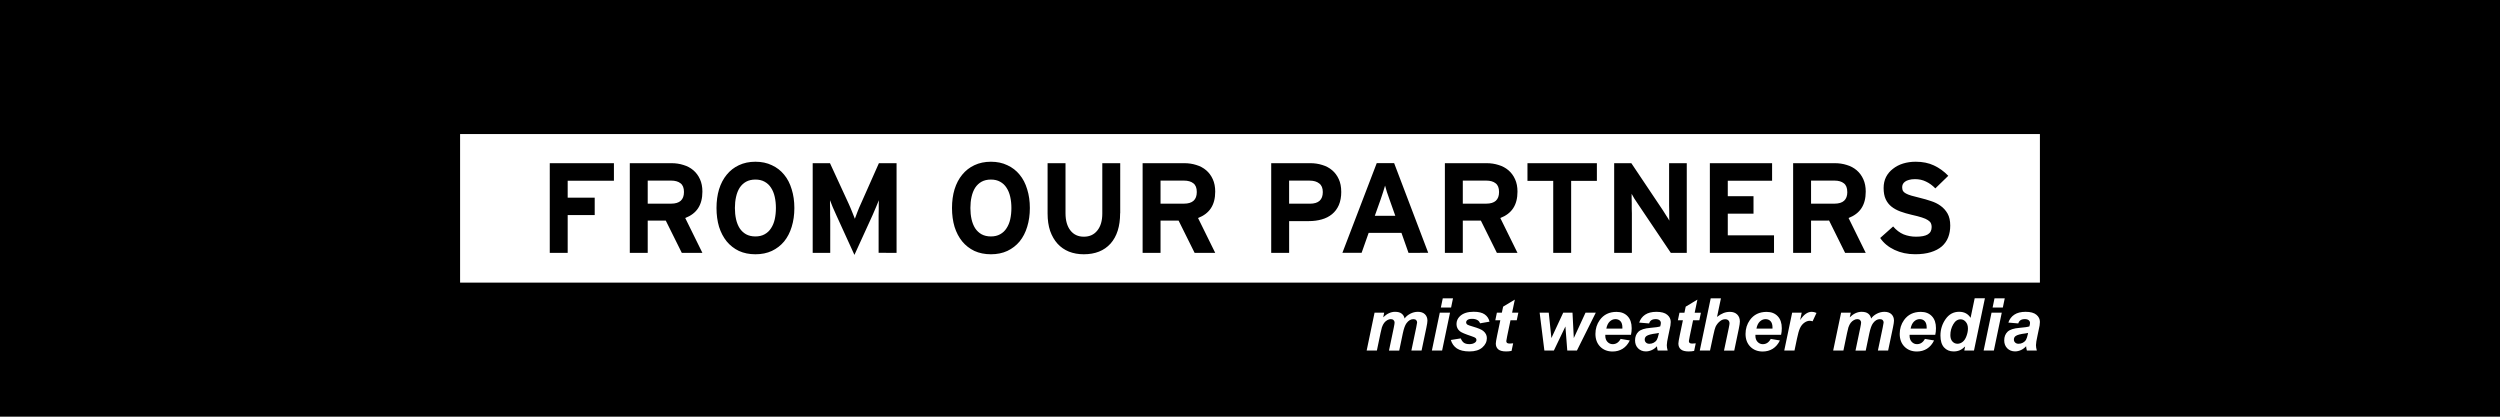<?xml version="1.0" encoding="UTF-8" standalone="no"?>
<!-- Created with Inkscape (http://www.inkscape.org/) -->

<svg
   width="300"
   height="50"
   viewBox="0 0 79.375 13.229"
   version="1.1"
   id="svg1"
   xmlns="http://www.w3.org/2000/svg"
   xmlns:svg="http://www.w3.org/2000/svg">
  <defs
     id="defs1" />
  <g
     id="layer1">
    <path
       id="rect1"
       style="opacity:1;stroke-width:3.667;stroke-linecap:round;stroke-linejoin:round"
       d="M 0,0 H 79.375 V 13.229 H 0 Z" />
    <path
       id="rect2"
       style="opacity:1;fill:#ffffff;stroke-width:6.265;stroke-linecap:round;stroke-linejoin:round"
       d="M 14.608,4.256 H 64.767 V 8.973 H 14.608 Z" />
    <path
       style="font-size:4.066px;font-family:Interstate;-inkscape-font-specification:Interstate;text-align:center;text-anchor:middle;stroke-width:4.513;stroke-linecap:round;stroke-linejoin:round"
       d="m 18.024,5.738 v 0.537 h 0.858 V 6.828 H 18.024 V 8.028 h -0.569 V 5.181 h 2.037 V 5.738 Z M 21.647,8.028 21.138,7.003 H 20.565 V 8.028 H 19.996 V 5.181 h 1.326 q 0.199,0 0.378,0.057 0.179,0.053 0.313,0.167 0.134,0.114 0.211,0.285 0.077,0.167 0.077,0.394 0,0.321 -0.138,0.529 -0.134,0.203 -0.407,0.309 l 0.545,1.106 z m 0.069,-1.932 q 0,-0.195 -0.11,-0.277 -0.106,-0.085 -0.297,-0.085 H 20.565 v 0.732 h 0.744 q 0.407,0 0.407,-0.37 z m 3.505,0.508 q 0,0.325 -0.085,0.598 -0.081,0.268 -0.24,0.464 -0.159,0.191 -0.39,0.301 -0.228,0.106 -0.521,0.106 -0.293,0 -0.525,-0.106 Q 23.233,7.857 23.074,7.666 22.916,7.471 22.83,7.202 q -0.081,-0.272 -0.081,-0.598 0,-0.325 0.081,-0.594 0.085,-0.272 0.244,-0.464 0.159,-0.195 0.386,-0.301 0.232,-0.11 0.525,-0.11 0.293,0 0.521,0.11 0.232,0.106 0.39,0.301 0.159,0.191 0.24,0.464 0.085,0.268 0.085,0.594 z m -0.586,0 q 0,-0.191 -0.037,-0.354 -0.037,-0.167 -0.118,-0.289 -0.077,-0.122 -0.203,-0.191 -0.122,-0.069 -0.293,-0.069 -0.171,0 -0.297,0.069 -0.122,0.069 -0.203,0.191 -0.077,0.122 -0.114,0.289 -0.037,0.163 -0.037,0.354 0,0.191 0.037,0.358 0.037,0.163 0.114,0.285 0.081,0.122 0.203,0.191 0.126,0.069 0.297,0.069 0.171,0 0.293,-0.069 0.126,-0.069 0.203,-0.191 0.081,-0.122 0.118,-0.285 0.037,-0.167 0.037,-0.358 z m 3.261,1.423 V 6.983 q 0,-0.057 0,-0.146 0.004,-0.089 0.004,-0.183 0,-0.094 0,-0.175 0.004,-0.081 0.004,-0.122 -0.033,0.081 -0.089,0.216 -0.053,0.134 -0.11,0.256 L 27.128,8.093 26.551,6.828 q -0.057,-0.122 -0.114,-0.256 -0.053,-0.134 -0.085,-0.216 0,0.041 0,0.122 0.004,0.081 0.004,0.175 0,0.094 0,0.183 0.004,0.089 0.004,0.146 V 8.028 H 25.803 V 5.181 h 0.549 l 0.594,1.289 q 0.028,0.061 0.057,0.13 0.028,0.065 0.053,0.13 0.028,0.065 0.049,0.122 0.024,0.057 0.037,0.094 0.028,-0.081 0.081,-0.216 0.053,-0.138 0.11,-0.26 L 27.905,5.181 h 0.561 v 2.847 z m 4.802,-1.423 q 0,0.325 -0.085,0.598 -0.081,0.268 -0.24,0.464 -0.159,0.191 -0.39,0.301 -0.228,0.106 -0.521,0.106 -0.293,0 -0.525,-0.106 -0.228,-0.11 -0.386,-0.301 -0.159,-0.195 -0.244,-0.464 -0.081,-0.272 -0.081,-0.598 0,-0.325 0.081,-0.594 0.085,-0.272 0.244,-0.464 0.159,-0.195 0.386,-0.301 0.232,-0.11 0.525,-0.11 0.293,0 0.521,0.11 0.232,0.106 0.39,0.301 0.159,0.191 0.24,0.464 0.085,0.268 0.085,0.594 z m -0.586,0 q 0,-0.191 -0.037,-0.354 -0.037,-0.167 -0.118,-0.289 -0.077,-0.122 -0.203,-0.191 -0.122,-0.069 -0.293,-0.069 -0.171,0 -0.297,0.069 -0.122,0.069 -0.203,0.191 -0.077,0.122 -0.114,0.289 -0.037,0.163 -0.037,0.354 0,0.191 0.037,0.358 0.037,0.163 0.114,0.285 0.081,0.122 0.203,0.191 0.126,0.069 0.297,0.069 0.171,0 0.293,-0.069 0.126,-0.069 0.203,-0.191 0.081,-0.122 0.118,-0.285 0.037,-0.167 0.037,-0.358 z m 3.452,0.167 q 0,0.622 -0.305,0.964 -0.305,0.338 -0.85,0.338 -0.256,0 -0.472,-0.085 Q 33.728,7.902 33.578,7.739 33.427,7.572 33.342,7.332 33.261,7.092 33.261,6.779 V 5.181 h 0.569 v 1.59 q 0,0.346 0.155,0.545 0.155,0.199 0.427,0.199 0.272,0 0.427,-0.195 0.159,-0.195 0.159,-0.541 V 5.181 h 0.569 V 6.771 Z M 37.929,8.028 37.42,7.003 H 36.847 V 8.028 H 36.278 V 5.181 h 1.326 q 0.199,0 0.378,0.057 0.179,0.053 0.313,0.167 0.134,0.114 0.211,0.285 0.077,0.167 0.077,0.394 0,0.321 -0.138,0.529 -0.134,0.203 -0.407,0.309 L 38.583,8.028 Z M 37.998,6.096 q 0,-0.195 -0.11,-0.277 -0.106,-0.085 -0.297,-0.085 H 36.847 v 0.732 h 0.744 q 0.407,0 0.407,-0.37 z m 4.587,-0.012 q 0,0.248 -0.077,0.427 -0.077,0.175 -0.216,0.289 -0.138,0.114 -0.329,0.167 -0.187,0.053 -0.407,0.053 H 40.93 V 8.028 h -0.569 V 5.181 h 1.244 q 0.199,0 0.378,0.057 0.179,0.053 0.313,0.167 0.134,0.114 0.211,0.285 0.077,0.167 0.077,0.394 z m -0.586,0.012 q 0,-0.187 -0.114,-0.272 -0.11,-0.089 -0.301,-0.089 h -0.655 v 0.732 h 0.663 q 0.407,0 0.407,-0.37 z M 44.72,8.028 44.496,7.393 h -1.041 l -0.224,0.634 h -0.61 l 1.09,-2.847 h 0.553 l 1.082,2.847 z M 44.118,6.336 q -0.045,-0.126 -0.085,-0.244 -0.037,-0.118 -0.057,-0.199 -0.02,0.081 -0.061,0.199 -0.037,0.118 -0.081,0.244 L 43.65,6.852 h 0.651 z M 47.526,8.028 47.017,7.003 H 46.444 V 8.028 h -0.569 V 5.181 h 1.326 q 0.199,0 0.378,0.057 0.179,0.053 0.313,0.167 0.134,0.114 0.211,0.285 0.077,0.167 0.077,0.394 0,0.321 -0.138,0.529 -0.134,0.203 -0.407,0.309 l 0.545,1.106 z m 0.069,-1.932 q 0,-0.195 -0.11,-0.277 -0.106,-0.085 -0.297,-0.085 h -0.744 v 0.732 h 0.744 q 0.407,0 0.407,-0.37 z M 49.884,5.742 V 8.028 h -0.569 V 5.742 H 48.497 V 5.181 H 50.701 V 5.742 Z M 53.048,8.028 52.003,6.474 q -0.053,-0.081 -0.114,-0.171 -0.057,-0.094 -0.085,-0.15 0,0.041 0,0.122 0.004,0.077 0.004,0.171 0,0.089 0,0.179 0.004,0.089 0.004,0.15 V 8.028 H 51.25 V 5.181 h 0.545 l 1.008,1.505 q 0.053,0.081 0.11,0.175 0.061,0.089 0.089,0.146 0,-0.041 -0.004,-0.118 0,-0.081 0,-0.171 0,-0.094 -0.004,-0.183 0,-0.089 0,-0.15 V 5.181 h 0.561 v 2.847 z m 1.24,0 V 5.181 h 1.976 v 0.557 h -1.407 v 0.492 h 0.817 V 6.783 H 54.857 V 7.471 H 56.325 V 8.028 Z m 4.294,0 -0.508,-1.025 H 57.501 V 8.028 h -0.569 V 5.181 h 1.326 q 0.199,0 0.378,0.057 0.179,0.053 0.313,0.167 0.134,0.114 0.211,0.285 0.077,0.167 0.077,0.394 0,0.321 -0.138,0.529 -0.134,0.203 -0.407,0.309 l 0.545,1.106 z m 0.069,-1.932 q 0,-0.195 -0.11,-0.277 -0.106,-0.085 -0.297,-0.085 H 57.501 v 0.732 h 0.744 q 0.407,0 0.407,-0.37 z m 3.269,1.069 q 0,0.203 -0.065,0.37 -0.065,0.167 -0.203,0.289 -0.138,0.118 -0.35,0.183 -0.207,0.065 -0.5,0.065 -0.358,0 -0.651,-0.138 -0.293,-0.138 -0.455,-0.378 l 0.411,-0.366 q 0.15,0.175 0.333,0.252 0.187,0.073 0.394,0.073 0.256,0 0.374,-0.073 0.122,-0.073 0.122,-0.236 0,-0.069 -0.024,-0.118 -0.024,-0.053 -0.094,-0.098 -0.065,-0.045 -0.191,-0.085 -0.126,-0.041 -0.325,-0.085 -0.195,-0.045 -0.362,-0.106 -0.163,-0.061 -0.281,-0.155 -0.118,-0.094 -0.183,-0.236 -0.065,-0.142 -0.065,-0.354 0,-0.195 0.077,-0.35 0.081,-0.155 0.22,-0.26 0.138,-0.11 0.321,-0.167 0.187,-0.057 0.399,-0.057 0.333,0 0.581,0.118 0.252,0.118 0.455,0.329 l -0.411,0.399 q -0.138,-0.142 -0.297,-0.216 -0.155,-0.077 -0.35,-0.077 -0.114,0 -0.191,0.024 -0.077,0.02 -0.126,0.057 -0.049,0.037 -0.069,0.081 -0.02,0.045 -0.02,0.094 0,0.069 0.024,0.118 0.028,0.045 0.094,0.081 0.065,0.037 0.175,0.069 0.11,0.033 0.281,0.073 0.171,0.041 0.338,0.098 0.171,0.053 0.305,0.15 0.138,0.098 0.224,0.248 0.085,0.15 0.085,0.382 z"
       id="text2"
       aria-label="FROM OUR PARTNERS" />
    <path
       style="font-style:italic;font-weight:bold;font-size:2.318px;font-family:Arial;-inkscape-font-specification:'Arial Bold Italic';text-align:center;text-anchor:middle;fill:#ffffff;stroke-width:2.573;stroke-linecap:round;stroke-linejoin:round"
       d="m 43.642,9.928 h 0.306 l -0.031,0.146 q 0.179,-0.174 0.376,-0.174 0.136,0 0.209,0.057 0.074,0.057 0.094,0.156 0.062,-0.091 0.179,-0.152 0.117,-0.061 0.242,-0.061 0.144,0 0.224,0.077 0.08,0.077 0.08,0.204 0,0.062 -0.032,0.215 l -0.154,0.734 H 44.811 l 0.154,-0.734 q 0.028,-0.138 0.028,-0.156 0,-0.05 -0.031,-0.078 -0.029,-0.029 -0.089,-0.029 -0.121,0 -0.216,0.128 -0.069,0.092 -0.118,0.325 l -0.114,0.545 h -0.325 l 0.152,-0.727 q 0.026,-0.126 0.026,-0.163 0,-0.048 -0.033,-0.078 -0.032,-0.031 -0.088,-0.031 -0.053,0 -0.11,0.032 -0.057,0.032 -0.1,0.087 -0.042,0.055 -0.072,0.143 -0.014,0.041 -0.044,0.184 l -0.115,0.552 h -0.325 z m 2.166,-0.457 h 0.325 l -0.061,0.294 h -0.325 z m -0.095,0.457 h 0.325 l -0.251,1.202 h -0.325 z m 0.351,0.866 0.315,-0.05 q 0.042,0.1 0.104,0.141 0.062,0.041 0.17,0.041 0.111,0 0.178,-0.05 0.046,-0.034 0.046,-0.083 0,-0.033 -0.024,-0.059 -0.025,-0.025 -0.135,-0.061 -0.294,-0.097 -0.364,-0.154 -0.11,-0.088 -0.11,-0.231 0,-0.143 0.106,-0.246 0.148,-0.144 0.44,-0.144 0.232,0 0.351,0.085 0.119,0.085 0.151,0.23 l -0.3,0.052 q -0.024,-0.066 -0.077,-0.098 -0.072,-0.044 -0.174,-0.044 -0.102,0 -0.147,0.034 -0.044,0.034 -0.044,0.078 0,0.045 0.045,0.075 0.028,0.018 0.182,0.063 0.238,0.069 0.318,0.136 0.113,0.094 0.113,0.226 0,0.171 -0.144,0.297 -0.144,0.126 -0.405,0.126 -0.26,0 -0.403,-0.095 -0.141,-0.096 -0.192,-0.269 z m 1.412,-0.625 0.05,-0.241 h 0.158 l 0.04,-0.192 0.372,-0.224 -0.087,0.416 h 0.198 l -0.05,0.241 h -0.199 l -0.105,0.504 q -0.028,0.137 -0.028,0.156 0,0.037 0.024,0.059 0.024,0.02 0.086,0.02 0.021,0 0.108,-0.008 l -0.051,0.241 q -0.084,0.017 -0.172,0.017 -0.172,0 -0.25,-0.066 -0.078,-0.067 -0.078,-0.184 0,-0.055 0.042,-0.256 l 0.101,-0.483 z m 2.591,0.961 h -0.306 l -0.059,-0.765 -0.367,0.765 H 49.034 L 48.884,9.928 h 0.289 l 0.084,0.806 0.375,-0.806 h 0.295 l 0.041,0.806 0.372,-0.806 h 0.326 z m 1.717,-0.5 h -0.815 q -0.001,0.019 -0.001,0.029 0,0.12 0.068,0.194 0.069,0.074 0.167,0.074 0.162,0 0.252,-0.167 l 0.291,0.049 q -0.085,0.175 -0.227,0.264 -0.141,0.087 -0.318,0.087 -0.242,0 -0.394,-0.153 -0.152,-0.154 -0.152,-0.406 0,-0.247 0.137,-0.439 0.187,-0.26 0.533,-0.26 0.221,0 0.351,0.137 0.13,0.136 0.13,0.381 0,0.118 -0.023,0.212 z m -0.274,-0.198 q 0.001,-0.021 0.001,-0.033 0,-0.134 -0.06,-0.2 -0.06,-0.067 -0.161,-0.067 -0.101,0 -0.181,0.076 -0.079,0.076 -0.108,0.224 z m 0.851,-0.163 -0.317,-0.027 q 0.054,-0.161 0.189,-0.251 0.136,-0.091 0.359,-0.091 0.232,0 0.343,0.094 0.111,0.093 0.111,0.227 0,0.054 -0.01,0.115 -0.009,0.061 -0.067,0.321 -0.048,0.215 -0.048,0.301 0,0.077 0.027,0.171 h -0.316 q -0.019,-0.066 -0.024,-0.136 -0.071,0.079 -0.164,0.122 -0.093,0.042 -0.187,0.042 -0.149,0 -0.247,-0.097 -0.097,-0.098 -0.097,-0.252 0,-0.172 0.106,-0.275 0.108,-0.103 0.383,-0.124 0.232,-0.019 0.31,-0.046 0.02,-0.068 0.02,-0.109 0,-0.052 -0.042,-0.087 -0.042,-0.035 -0.124,-0.035 -0.087,0 -0.138,0.036 -0.05,0.035 -0.068,0.101 z m 0.309,0.301 q -0.029,0.008 -0.078,0.015 -0.244,0.029 -0.319,0.086 -0.053,0.041 -0.053,0.11 0,0.057 0.041,0.096 0.041,0.038 0.108,0.038 0.074,0 0.138,-0.035 0.066,-0.036 0.097,-0.092 0.033,-0.057 0.058,-0.175 z m 0.603,-0.401 0.05,-0.241 h 0.158 l 0.04,-0.192 0.372,-0.224 -0.087,0.416 h 0.198 l -0.05,0.241 h -0.199 l -0.105,0.504 q -0.028,0.137 -0.028,0.156 0,0.037 0.024,0.059 0.024,0.02 0.086,0.02 0.021,0 0.108,-0.008 l -0.051,0.241 q -0.084,0.017 -0.172,0.017 -0.172,0 -0.25,-0.066 -0.078,-0.067 -0.078,-0.184 0,-0.055 0.042,-0.256 l 0.101,-0.483 z m 1.02,0.961 h -0.325 l 0.347,-1.659 h 0.325 l -0.124,0.591 q 0.11,-0.086 0.205,-0.123 0.095,-0.038 0.204,-0.038 0.146,0 0.231,0.084 0.085,0.084 0.085,0.22 0,0.072 -0.032,0.224 l -0.147,0.703 h -0.325 l 0.151,-0.716 q 0.024,-0.117 0.024,-0.149 0,-0.06 -0.037,-0.096 -0.037,-0.036 -0.102,-0.036 -0.081,0 -0.156,0.057 -0.097,0.075 -0.148,0.183 -0.028,0.06 -0.075,0.282 z m 2.257,-0.5 h -0.815 q -0.001,0.019 -0.001,0.029 0,0.12 0.068,0.194 0.069,0.074 0.167,0.074 0.162,0 0.252,-0.167 l 0.291,0.049 q -0.085,0.175 -0.227,0.264 -0.141,0.087 -0.318,0.087 -0.242,0 -0.394,-0.153 -0.152,-0.154 -0.152,-0.406 0,-0.247 0.137,-0.439 0.187,-0.26 0.533,-0.26 0.221,0 0.351,0.137 0.13,0.136 0.13,0.381 0,0.118 -0.023,0.212 z m -0.274,-0.198 q 0.001,-0.021 0.001,-0.033 0,-0.134 -0.06,-0.2 -0.06,-0.067 -0.161,-0.067 -0.101,0 -0.181,0.076 -0.079,0.076 -0.108,0.224 z M 56.901,9.928 h 0.303 l -0.049,0.233 q 0.17,-0.261 0.368,-0.261 0.07,0 0.151,0.035 l -0.124,0.266 q -0.044,-0.016 -0.094,-0.016 -0.084,0 -0.171,0.063 -0.086,0.063 -0.135,0.17 -0.049,0.105 -0.096,0.335 l -0.079,0.377 h -0.325 z m 1.554,0 h 0.306 l -0.031,0.146 q 0.179,-0.174 0.376,-0.174 0.136,0 0.209,0.057 0.074,0.057 0.094,0.156 0.062,-0.091 0.179,-0.152 0.117,-0.061 0.242,-0.061 0.144,0 0.224,0.077 0.08,0.077 0.08,0.204 0,0.062 -0.032,0.215 l -0.154,0.734 h -0.325 l 0.154,-0.734 q 0.028,-0.138 0.028,-0.156 0,-0.05 -0.031,-0.078 -0.029,-0.029 -0.089,-0.029 -0.121,0 -0.216,0.128 -0.069,0.092 -0.118,0.325 l -0.114,0.545 h -0.325 l 0.152,-0.727 q 0.026,-0.126 0.026,-0.163 0,-0.048 -0.033,-0.078 -0.032,-0.031 -0.088,-0.031 -0.053,0 -0.11,0.032 -0.057,0.032 -0.1,0.087 -0.042,0.055 -0.072,0.143 -0.014,0.041 -0.044,0.184 l -0.115,0.552 h -0.325 z m 2.99,0.702 h -0.815 q -0.001,0.019 -0.001,0.029 0,0.12 0.068,0.194 0.069,0.074 0.167,0.074 0.162,0 0.252,-0.167 l 0.291,0.049 q -0.085,0.175 -0.227,0.264 -0.141,0.087 -0.318,0.087 -0.242,0 -0.394,-0.153 -0.152,-0.154 -0.152,-0.406 0,-0.247 0.137,-0.439 0.187,-0.26 0.533,-0.26 0.221,0 0.351,0.137 0.13,0.136 0.13,0.381 0,0.118 -0.023,0.212 z m -0.274,-0.198 q 0.001,-0.021 0.001,-0.033 0,-0.134 -0.06,-0.2 -0.06,-0.067 -0.161,-0.067 -0.101,0 -0.181,0.076 -0.079,0.076 -0.108,0.224 z m 1.503,0.698 h -0.308 l 0.027,-0.13 q -0.088,0.085 -0.174,0.122 -0.085,0.036 -0.192,0.036 -0.187,0 -0.303,-0.127 -0.115,-0.128 -0.115,-0.377 0,-0.289 0.163,-0.522 0.163,-0.233 0.431,-0.233 0.242,0 0.363,0.192 l 0.13,-0.621 h 0.325 z m -0.75,-0.489 q 0,0.129 0.065,0.201 0.066,0.072 0.161,0.072 0.088,0 0.164,-0.06 0.077,-0.061 0.122,-0.186 0.046,-0.124 0.046,-0.239 0,-0.13 -0.07,-0.211 -0.07,-0.08 -0.162,-0.08 -0.143,0 -0.234,0.158 -0.092,0.158 -0.092,0.343 z m 1.402,-1.17 h 0.325 l -0.061,0.294 h -0.325 z m -0.095,0.457 h 0.325 l -0.251,1.202 h -0.325 z m 0.851,0.341 -0.317,-0.027 q 0.054,-0.161 0.189,-0.251 0.136,-0.091 0.359,-0.091 0.232,0 0.343,0.094 0.111,0.093 0.111,0.227 0,0.054 -0.01,0.115 -0.009,0.061 -0.067,0.321 -0.048,0.215 -0.048,0.301 0,0.077 0.027,0.171 h -0.316 q -0.019,-0.066 -0.024,-0.136 -0.071,0.079 -0.164,0.122 -0.093,0.042 -0.187,0.042 -0.149,0 -0.247,-0.097 -0.097,-0.098 -0.097,-0.252 0,-0.172 0.106,-0.275 0.108,-0.103 0.383,-0.124 0.232,-0.019 0.31,-0.046 0.02,-0.068 0.02,-0.109 0,-0.052 -0.042,-0.087 -0.042,-0.035 -0.124,-0.035 -0.087,0 -0.138,0.036 -0.05,0.035 -0.068,0.101 z m 0.309,0.301 q -0.029,0.008 -0.078,0.015 -0.244,0.029 -0.319,0.086 -0.053,0.041 -0.053,0.11 0,0.057 0.041,0.096 0.041,0.038 0.108,0.038 0.074,0 0.138,-0.035 0.066,-0.036 0.097,-0.092 0.033,-0.057 0.058,-0.175 z"
       id="text3"
       aria-label="mist weather media" />
  </g>
</svg>
